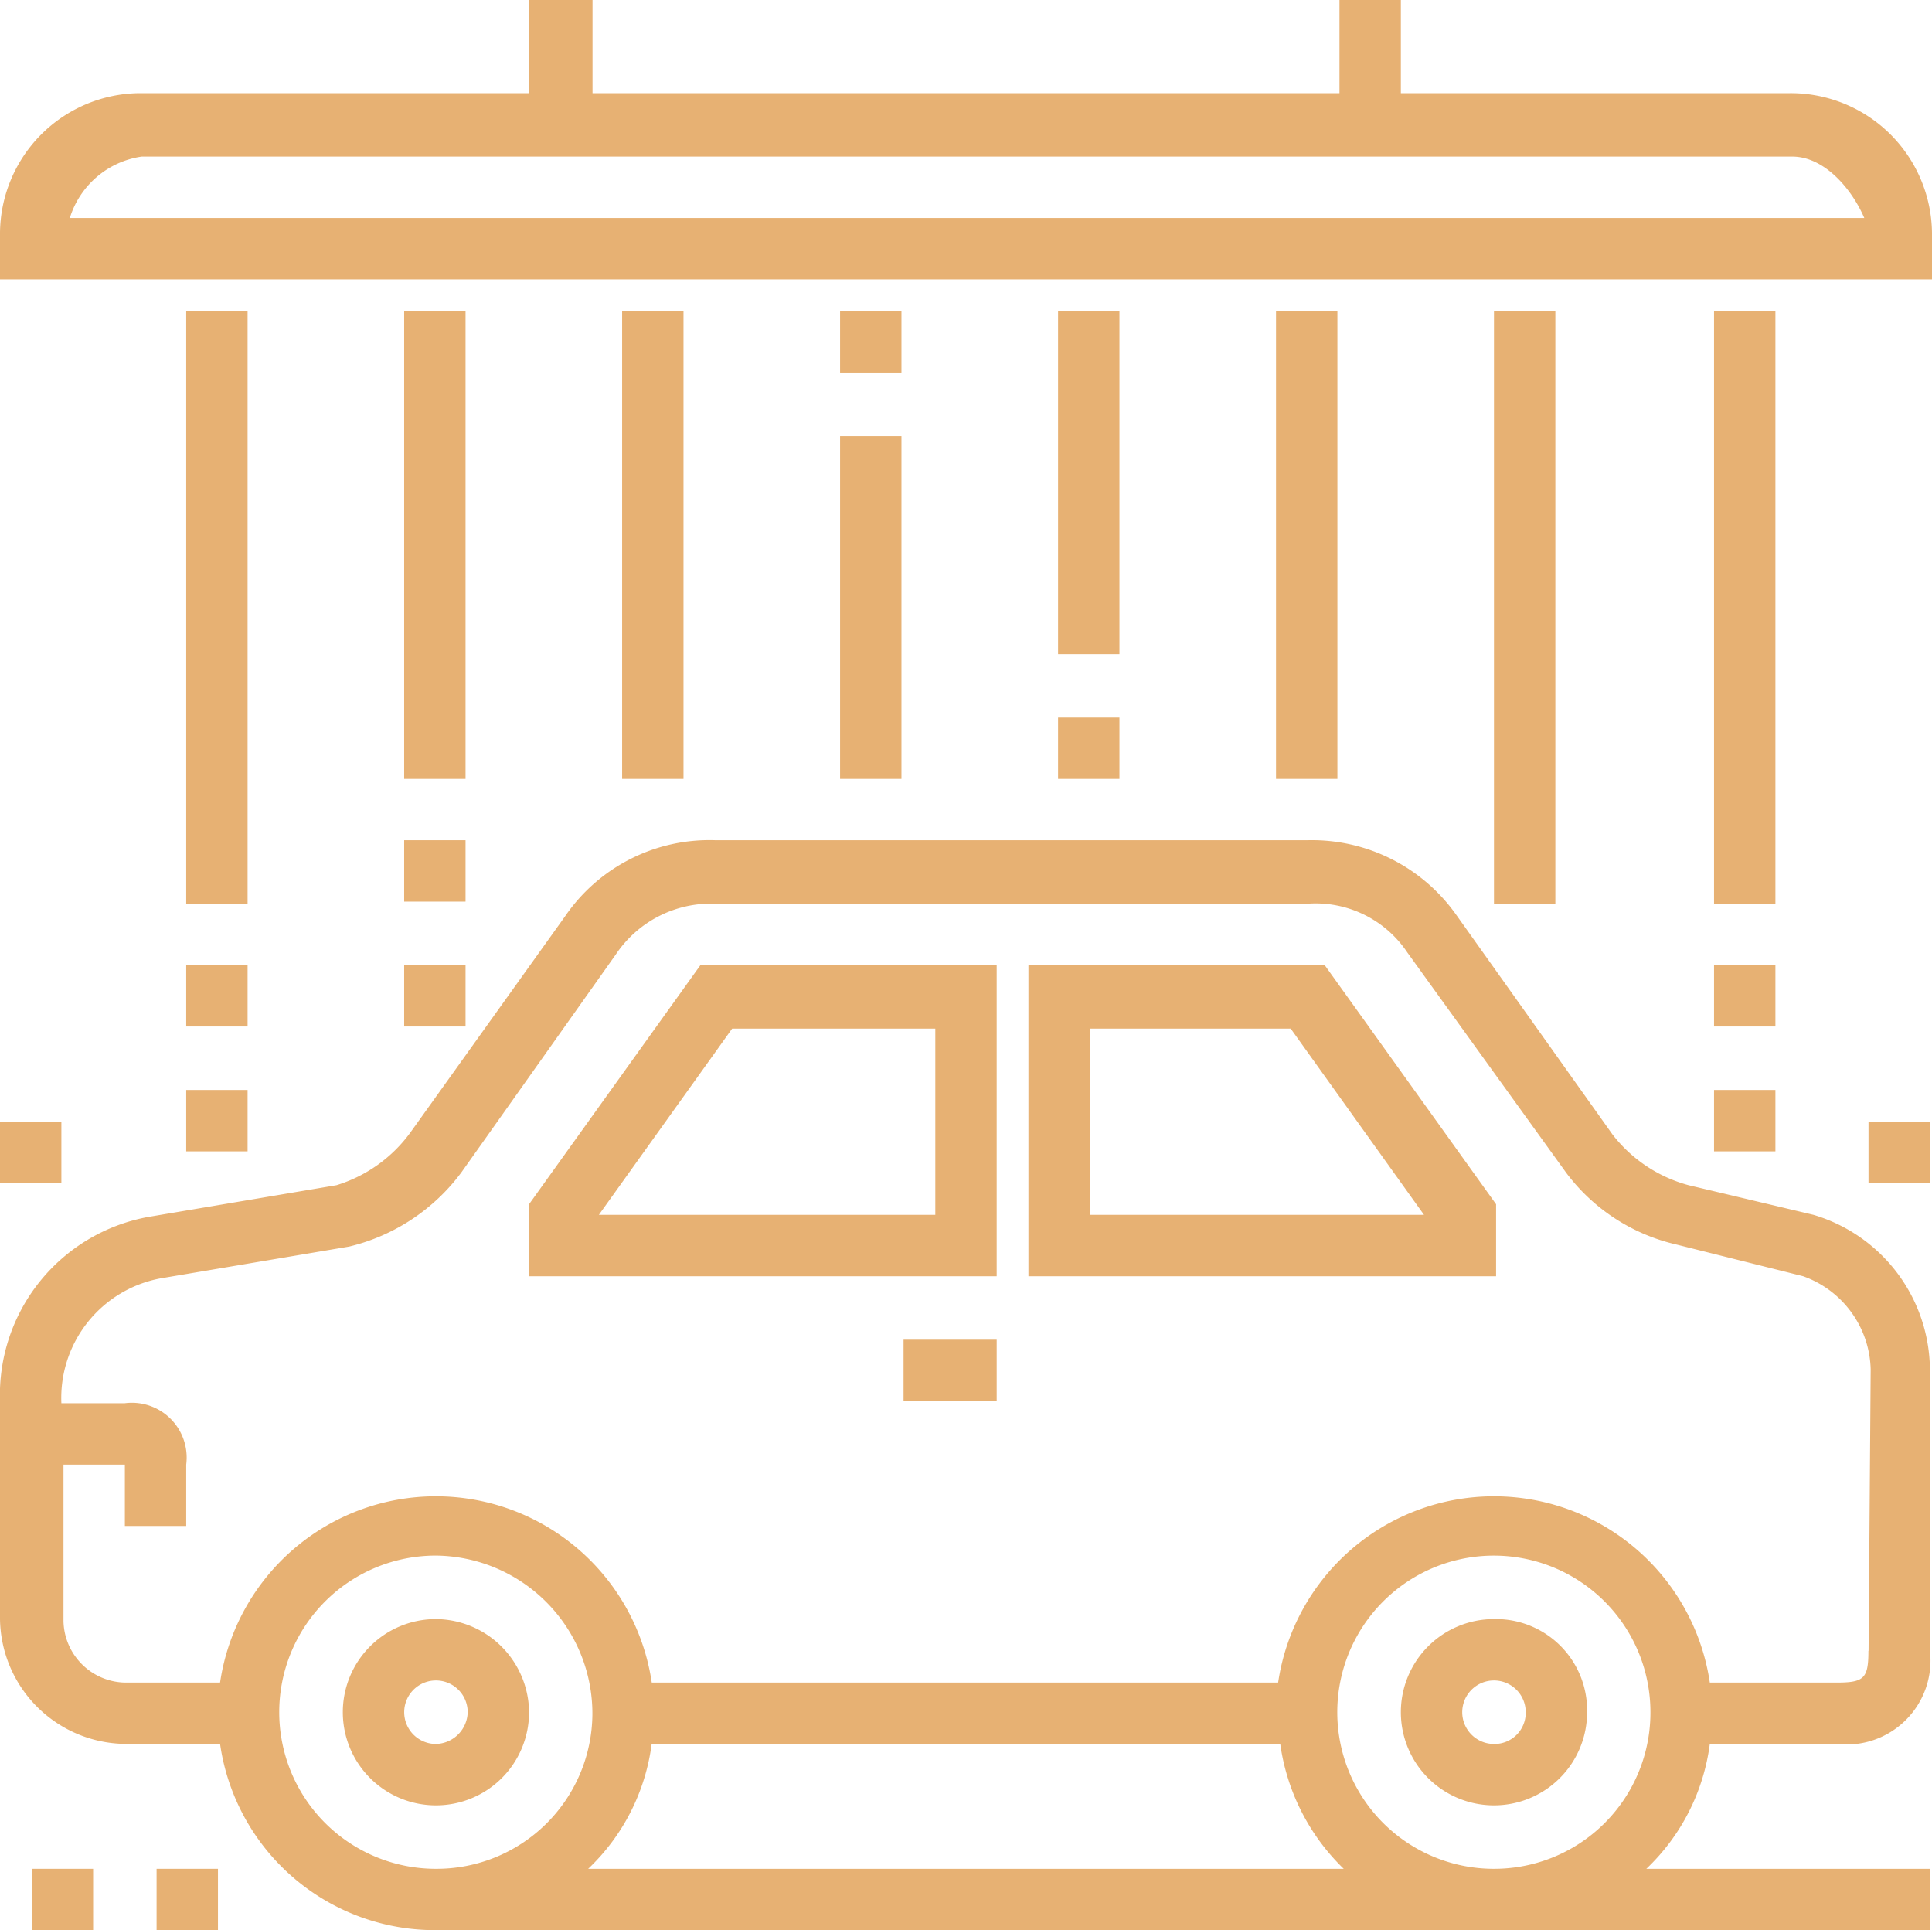 <?xml version="1.0" encoding="UTF-8"?> <svg xmlns="http://www.w3.org/2000/svg" id="ic10" width="64.088" height="64.018" viewBox="0 0 64.088 64.018"> <g id="Group_60" data-name="Group 60"> <g id="Group_59" data-name="Group 59"> <path id="Path_149" data-name="Path 149" d="M25,53.532v2.387H40.513V45.6H30.686Zm13.477-5.826v6.177H27.316l4.422-6.177Z" transform="translate(-7.451 -13.591)" fill="#e7b173"></path> <path id="Path_150" data-name="Path 150" d="M48.6,45.6V55.919H64.113V53.532L58.427,45.6Zm2.036,8.283V47.706H57.3l4.422,6.177Z" transform="translate(-14.485 -13.591)" fill="#e7b173"></path> <path id="Path_151" data-name="Path 151" d="M60.157,52.125l-4.142-.983a4.749,4.749,0,0,1-2.527-1.685l-5.194-7.3A5.865,5.865,0,0,0,43.381,39.7H23.726a5.8,5.8,0,0,0-4.984,2.527l-5.124,7.16a4.752,4.752,0,0,1-2.457,1.755L4.914,52.195A6,6,0,0,0,0,58.3v7.23a4.2,4.2,0,0,0,4.142,4.142H7.3a7.2,7.2,0,0,0,7.16,6.177H64.018V73.815H54.612a6.937,6.937,0,0,0,2.106-4.142h4.212a2.783,2.783,0,0,0,3.089-3.089V57.319A5.393,5.393,0,0,0,60.157,52.125Zm-45.7,21.69a5.194,5.194,0,1,1,0-10.389,5.243,5.243,0,0,1,5.194,5.265A5.168,5.168,0,0,1,14.46,73.815Zm5.054,0a6.937,6.937,0,0,0,2.106-4.142H42.468a7.139,7.139,0,0,0,2.106,4.142Zm30.043,0a5.194,5.194,0,1,1,5.194-5.194A5.183,5.183,0,0,1,49.558,73.815Zm12.425-7.23h0c0,.913-.14,1.053-1.053,1.053H56.718a7.238,7.238,0,0,0-14.32,0H21.62a7.238,7.238,0,0,0-14.32,0H4.142A2.084,2.084,0,0,1,2.106,65.6V60.408H4.142v2.036H6.177V60.408a1.818,1.818,0,0,0-2.036-2.036H2.036a4.034,4.034,0,0,1,3.3-4.142l6.247-1.053a6.538,6.538,0,0,0,3.72-2.457l5.124-7.23a3.8,3.8,0,0,1,3.3-1.685H43.381a3.657,3.657,0,0,1,3.3,1.614l5.265,7.3a6.341,6.341,0,0,0,3.65,2.387l4.212,1.053a3.367,3.367,0,0,1,2.246,3.089l-.07,9.336Z" transform="translate(0 -11.833)" fill="#e7b173"></path> <rect id="Rectangle_69" data-name="Rectangle 69" width="3.089" height="2.036" transform="translate(29.973 44.433)" fill="#e7b173"></rect> <path id="Path_152" data-name="Path 152" d="M19.289,76.5a3.089,3.089,0,1,0,3.089,3.089A3.116,3.116,0,0,0,19.289,76.5Zm0,4.142a1.053,1.053,0,1,1,1.053-1.053A1.08,1.08,0,0,1,19.289,80.642Z" transform="translate(-4.828 -22.801)" fill="#e7b173"></path> <path id="Path_153" data-name="Path 153" d="M69.289,76.5a3.089,3.089,0,1,0,3.089,3.089A3.027,3.027,0,0,0,69.289,76.5Zm0,4.142a1.053,1.053,0,1,1,1.053-1.053A1.034,1.034,0,0,1,69.289,80.642Z" transform="translate(-19.731 -22.801)" fill="#e7b173"></path> <rect id="Rectangle_70" data-name="Rectangle 70" width="2.036" height="2.036" transform="translate(5.194 61.982)" fill="#e7b173"></rect> <rect id="Rectangle_71" data-name="Rectangle 71" width="2.036" height="2.036" transform="translate(1.053 61.982)" fill="#e7b173"></rect> <rect id="Rectangle_72" data-name="Rectangle 72" width="2.036" height="15.513" transform="translate(13.407 10.319)" fill="#e7b173"></rect> <rect id="Rectangle_73" data-name="Rectangle 73" width="2.036" height="19.655" transform="translate(6.177 10.319)" fill="#e7b173"></rect> <rect id="Rectangle_74" data-name="Rectangle 74" width="2.036" height="19.655" transform="translate(49.558 10.319)" fill="#e7b173"></rect> <rect id="Rectangle_75" data-name="Rectangle 75" width="2.036" height="19.655" transform="translate(56.858 10.319)" fill="#e7b173"></rect> <rect id="Rectangle_76" data-name="Rectangle 76" width="2.036" height="15.513" transform="translate(20.637 10.319)" fill="#e7b173"></rect> <rect id="Rectangle_77" data-name="Rectangle 77" width="2.036" height="11.372" transform="translate(27.867 14.46)" fill="#e7b173"></rect> <rect id="Rectangle_78" data-name="Rectangle 78" width="2.036" height="11.372" transform="translate(35.098 10.319)" fill="#e7b173"></rect> <rect id="Rectangle_79" data-name="Rectangle 79" width="2.036" height="15.513" transform="translate(42.328 10.319)" fill="#e7b173"></rect> <path id="Path_154" data-name="Path 154" d="M59.385,3.089H46.469V0H44.433V3.089H19.655V0H17.549V3.089H4.633A4.674,4.674,0,0,0,0,7.721V9.266H64.088V7.721A4.689,4.689,0,0,0,59.385,3.089ZM2.316,7.23A2.93,2.93,0,0,1,4.7,5.194H59.455c1.053,0,1.965,1.053,2.387,2.036Z" fill="#e7b173"></path> <rect id="Rectangle_80" data-name="Rectangle 80" width="2.036" height="2.036" transform="translate(13.407 32.009)" fill="#e7b173"></rect> <rect id="Rectangle_81" data-name="Rectangle 81" width="2.036" height="2.036" transform="translate(56.858 32.009)" fill="#e7b173"></rect> <rect id="Rectangle_82" data-name="Rectangle 82" width="2.036" height="2.036" transform="translate(6.177 32.009)" fill="#e7b173"></rect> <rect id="Rectangle_83" data-name="Rectangle 83" width="2.036" height="2.036" transform="translate(6.177 36.15)" fill="#e7b173"></rect> <rect id="Rectangle_84" data-name="Rectangle 84" width="2.036" height="2.036" transform="translate(56.858 36.15)" fill="#e7b173"></rect> <rect id="Rectangle_85" data-name="Rectangle 85" width="2.036" height="2.036" transform="translate(35.098 23.796)" fill="#e7b173"></rect> <rect id="Rectangle_86" data-name="Rectangle 86" width="2.036" height="2.036" transform="translate(13.407 27.867)" fill="#e7b173"></rect> <rect id="Rectangle_87" data-name="Rectangle 87" width="2.036" height="2.036" transform="translate(0 37.203)" fill="#e7b173"></rect> <rect id="Rectangle_88" data-name="Rectangle 88" width="2.036" height="2.036" transform="translate(61.982 37.203)" fill="#e7b173"></rect> <rect id="Rectangle_89" data-name="Rectangle 89" width="2.036" height="2.036" transform="translate(27.867 10.319)" fill="#e7b173"></rect> </g> </g> </svg> 